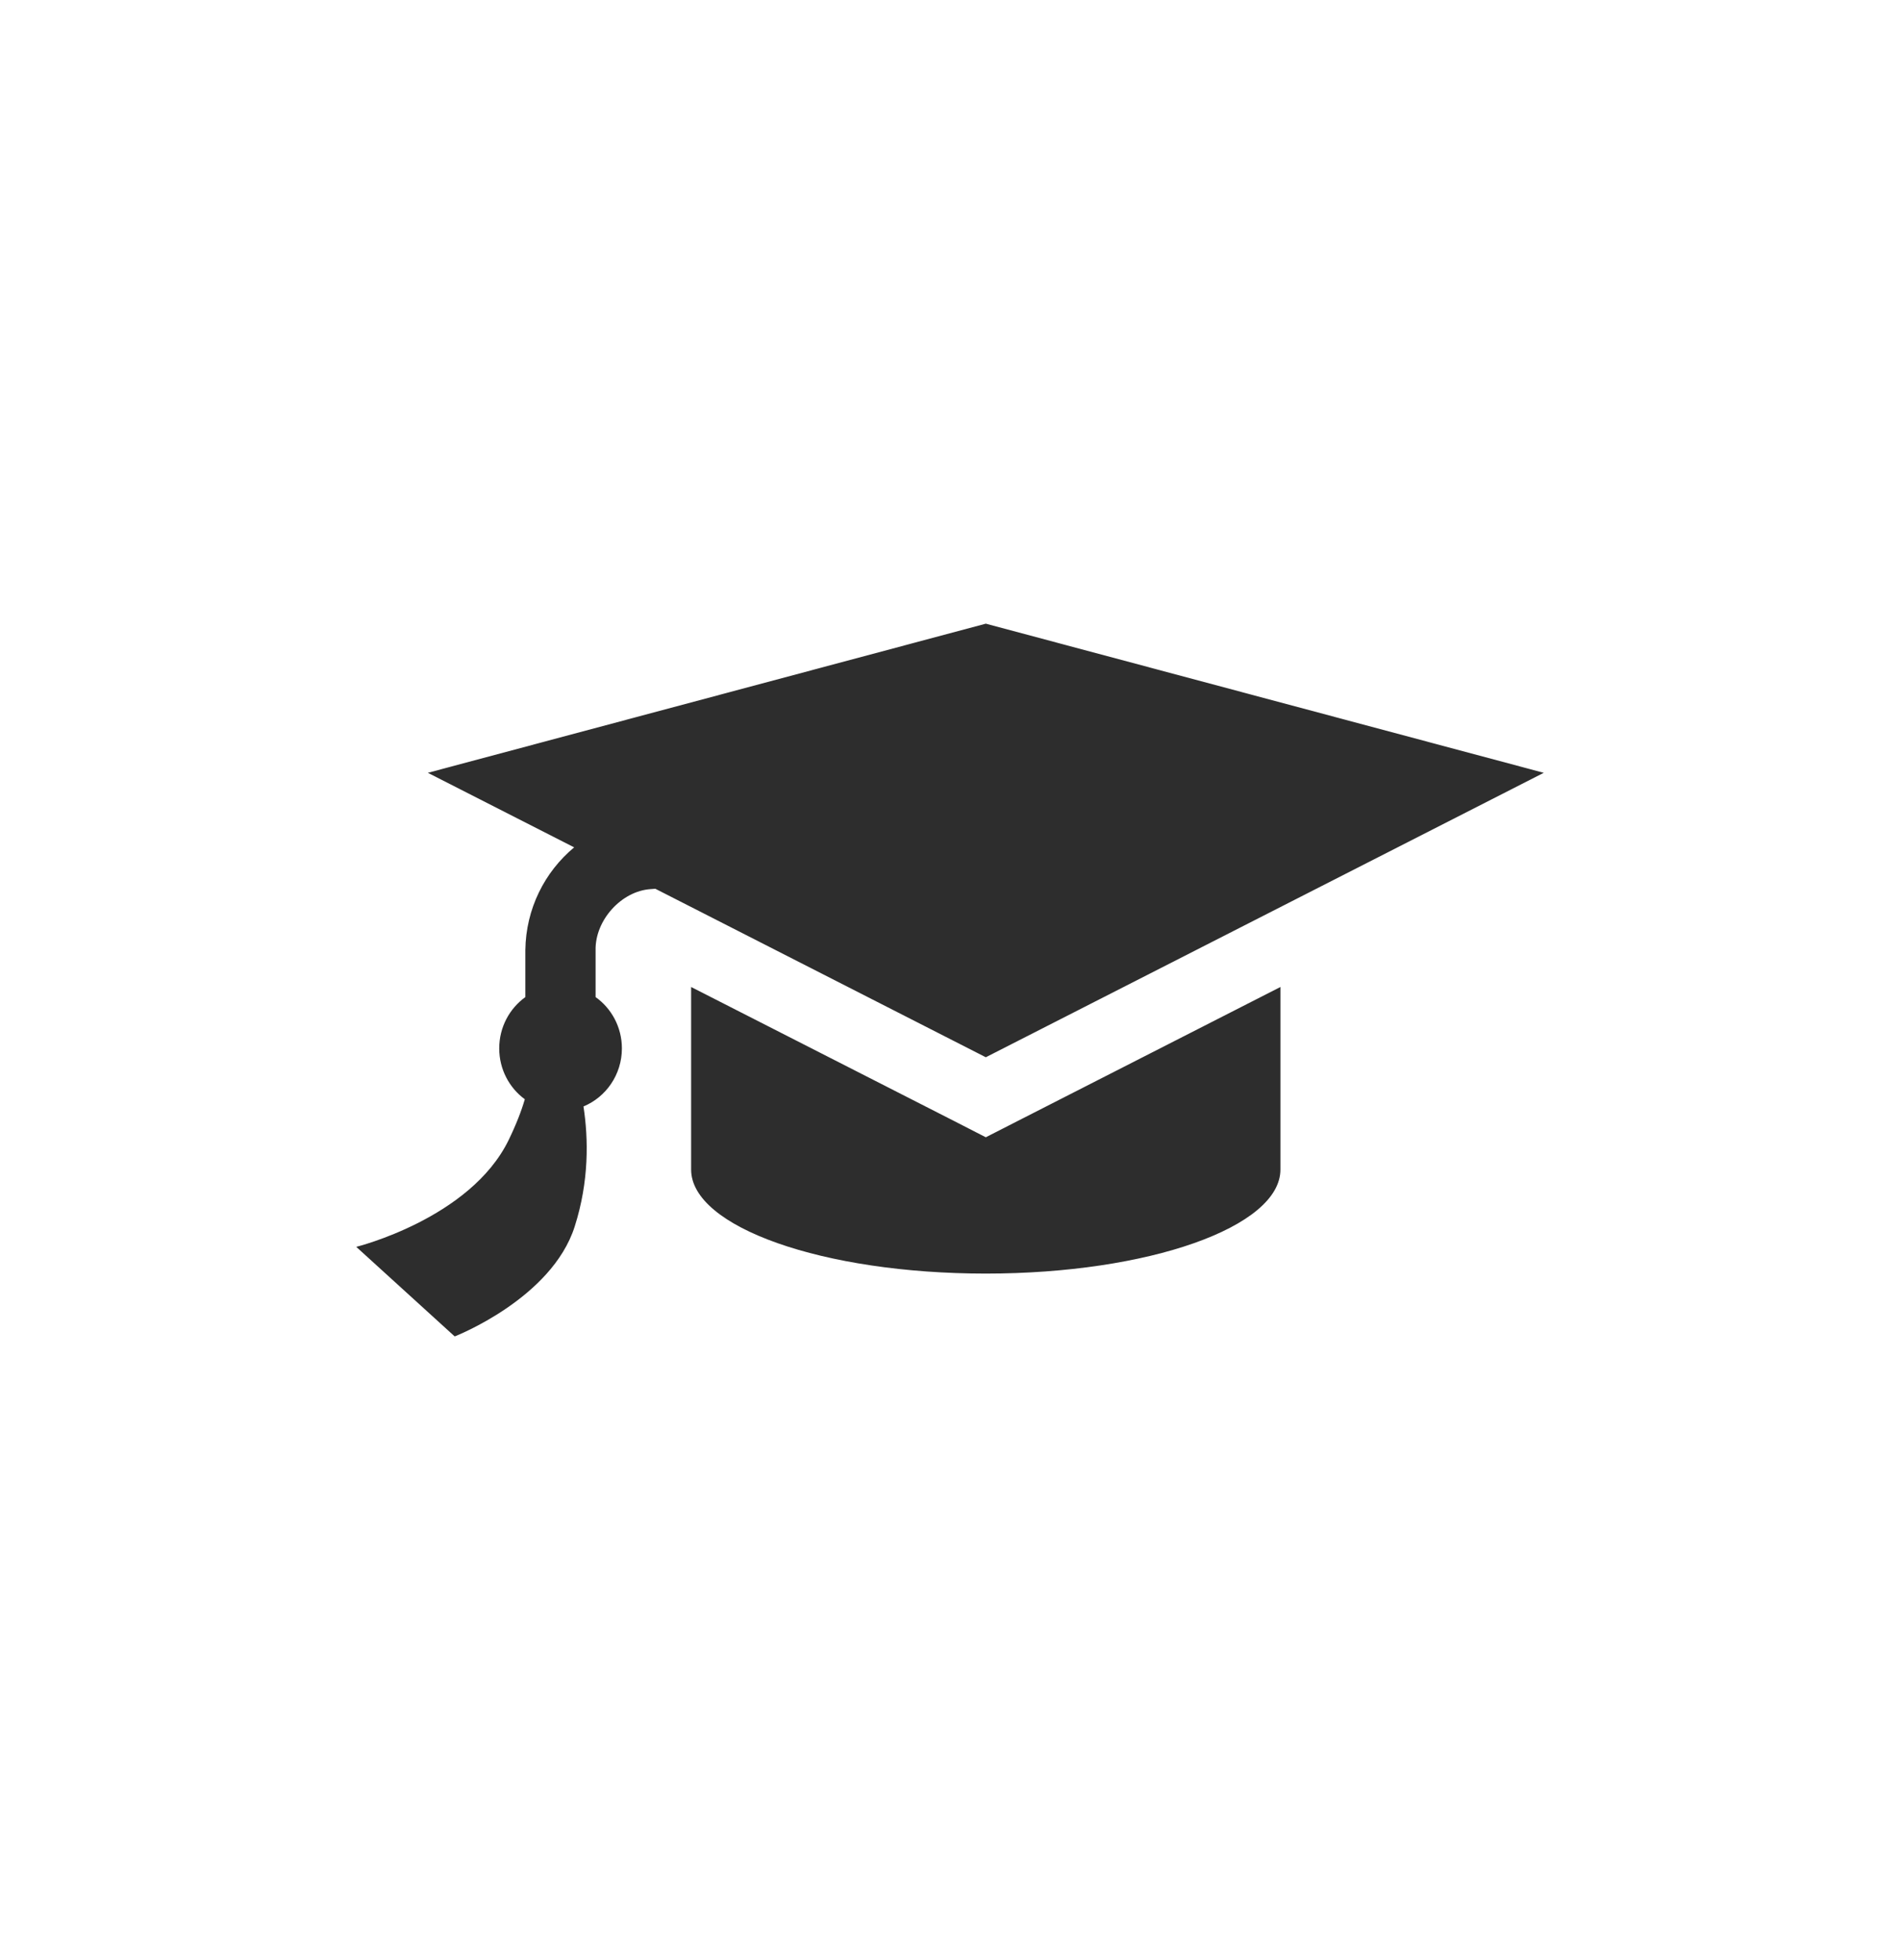 <?xml version="1.0" encoding="UTF-8"?>
<svg width="32px" height="33px" viewBox="0 0 32 33" version="1.1" xmlns="http://www.w3.org/2000/svg" xmlns:xlink="http://www.w3.org/1999/xlink">
    <title>Icongraphy/Insurance/education_fund</title>
    <g id="Page-1" stroke="none" stroke-width="1" fill="none" fill-rule="evenodd">
        <g id="Chubb_travel_landing_new_icon" transform="translate(-901, -970)">
            <g id="Icongraphy/Insurance/education_fund" transform="translate(901, 970.5)">
                <rect id="Rectangle" fill-opacity="0" fill="#FFFFFF" x="0" y="0" width="32" height="32"></rect>
                <path d="M16.603,10 L26,12.511 L16.603,17.3 L11.037,14.463 L10.96,14.469 C10.467,14.5 10.022,14.992 10.031,15.495 L10.031,16.287 C10.298,16.476 10.474,16.793 10.474,17.151 C10.474,17.593 10.205,17.972 9.827,18.128 C9.911,18.675 9.923,19.386 9.679,20.15 C9.291,21.366 7.658,22 7.658,22 L6,20.492 C6,20.492 7.918,20.018 8.565,18.697 C8.694,18.431 8.782,18.203 8.839,18.007 C8.579,17.817 8.408,17.504 8.408,17.151 C8.408,16.793 8.582,16.478 8.848,16.287 L8.848,15.495 C8.857,14.8 9.173,14.179 9.67,13.766 L7.206,12.511 L16.603,10 Z M21.565,16.117 L21.565,19.191 C21.565,20.158 19.343,20.942 16.603,20.942 C13.863,20.942 11.64,20.158 11.64,19.191 L11.64,16.117 L16.076,18.377 L16.603,18.647 L17.132,18.377 L21.565,16.117 Z" id="Shape" fill="#2D2D2D"></path>
            </g>
        </g>
    </g>
</svg>